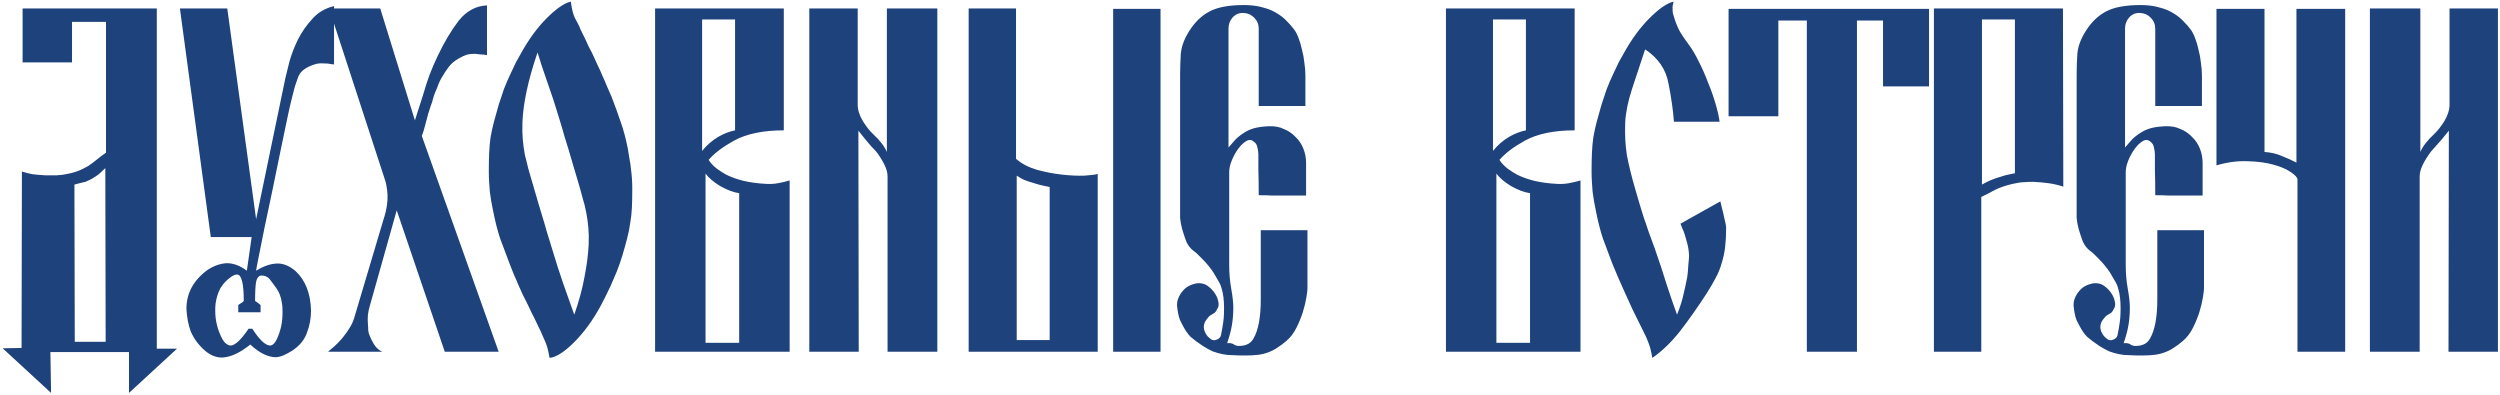 <?xml version="1.0" encoding="UTF-8"?> <svg xmlns="http://www.w3.org/2000/svg" width="462" height="73" viewBox="0 0 462 73" fill="none"><path d="M32.718 64.429L23.838 72.612V65.063H9.313L9.44 72.612L0.496 64.366L3.985 64.302L4.048 31.699C4.682 31.91 5.359 32.08 6.078 32.207C6.839 32.291 7.6 32.355 8.361 32.397C9.122 32.397 9.841 32.397 10.518 32.397C11.237 32.355 11.871 32.27 12.421 32.143C13.309 31.974 14.049 31.762 14.641 31.509C15.233 31.255 15.783 30.98 16.29 30.684C16.797 30.346 17.284 29.986 17.749 29.606C18.256 29.183 18.869 28.718 19.588 28.21V4.044H13.309V11.528H4.175V1.57H28.976V64.429H32.718ZM19.525 63.16L19.462 31.065C19.081 31.445 18.7 31.805 18.32 32.143C17.939 32.439 17.495 32.735 16.988 33.031C16.776 33.158 16.565 33.264 16.354 33.348C16.184 33.433 15.994 33.517 15.783 33.602C15.571 33.644 15.296 33.708 14.958 33.792C14.662 33.877 14.26 33.983 13.753 34.109L13.816 63.16H19.525ZM61.728 11.909C61.686 11.909 61.495 11.888 61.157 11.845C60.861 11.761 60.438 11.719 59.888 11.719C59.381 11.676 58.937 11.697 58.556 11.782C57.711 11.993 56.971 12.311 56.336 12.733C55.702 13.156 55.279 13.685 55.068 14.319C54.899 14.784 54.708 15.334 54.497 15.968C54.328 16.603 54.159 17.258 53.989 17.935C53.82 18.569 53.672 19.182 53.545 19.774C53.419 20.366 53.313 20.852 53.228 21.233C53.228 21.233 53.08 21.931 52.784 23.326C52.488 24.68 52.129 26.413 51.706 28.528C51.283 30.6 50.818 32.862 50.31 35.315C49.803 37.767 49.317 40.072 48.852 42.228C48.429 44.343 48.069 46.14 47.773 47.62C47.477 49.1 47.329 49.904 47.329 50.031C48.767 49.142 50.099 48.698 51.325 48.698C52.467 48.698 53.588 49.185 54.687 50.157C56.463 51.849 57.394 54.259 57.478 57.388C57.478 58.826 57.224 60.2 56.717 61.511C56.252 62.822 55.343 63.922 53.989 64.81C53.44 65.148 52.932 65.423 52.467 65.634C52.002 65.846 51.516 65.973 51.008 66.015C49.528 66.015 47.942 65.233 46.251 63.668C44.39 65.19 42.657 65.994 41.05 66.078C39.908 66.078 38.83 65.634 37.815 64.746C36.715 63.774 35.87 62.632 35.278 61.321C34.812 60.095 34.538 58.678 34.453 57.071C34.453 54.196 35.743 51.806 38.322 49.904C39.464 49.142 40.648 48.72 41.874 48.635C43.143 48.635 44.39 49.1 45.617 50.031L46.505 43.814H38.956L33.248 1.57H42.001L47.329 40.516L52.721 14.509C52.89 13.748 53.144 12.712 53.482 11.401C53.862 10.048 54.391 8.674 55.068 7.278C55.787 5.883 56.675 4.614 57.732 3.473C58.789 2.289 60.121 1.506 61.728 1.126V11.909ZM52.213 57.642C52.213 56.839 52.171 56.268 52.087 55.929C51.917 54.83 51.579 53.942 51.072 53.265C50.564 52.547 50.141 51.976 49.803 51.553C49.422 51.13 48.936 50.919 48.344 50.919C47.837 50.919 47.498 51.299 47.329 52.06C47.202 52.779 47.139 53.963 47.139 55.612C47.35 55.739 47.562 55.887 47.773 56.056C47.985 56.225 48.111 56.331 48.154 56.373V57.706H44.031V56.373C44.242 56.204 44.433 56.078 44.602 55.993C44.813 55.866 44.961 55.739 45.046 55.612C45.046 52.398 44.644 50.77 43.841 50.728C43.502 50.728 43.122 50.876 42.699 51.172C41.853 51.764 41.198 52.462 40.733 53.265C40.31 54.027 40.014 54.957 39.844 56.056C39.844 56.183 39.823 56.437 39.781 56.818C39.781 57.198 39.781 57.431 39.781 57.515C39.781 59.249 40.204 60.941 41.05 62.59C41.472 63.351 41.98 63.774 42.572 63.858C43.418 63.858 44.538 62.822 45.934 60.75H46.632C47.9 62.738 48.978 63.774 49.866 63.858C50.374 63.858 50.818 63.435 51.199 62.59C51.537 61.828 51.791 61.067 51.96 60.306C52.129 59.503 52.213 58.615 52.213 57.642ZM92.153 65H82.194L73.314 38.867L68.366 56.437C68.197 56.944 68.07 57.536 67.986 58.213C67.943 58.847 67.943 59.376 67.986 59.799C68.028 60.264 68.049 60.687 68.049 61.067C68.091 61.448 68.197 61.807 68.366 62.146C68.62 62.78 68.937 63.372 69.318 63.922C69.698 64.429 70.142 64.789 70.65 65H60.628C60.67 64.958 60.839 64.81 61.135 64.556C61.474 64.302 61.875 63.943 62.34 63.478C62.806 63.013 63.186 62.59 63.482 62.209C63.947 61.617 64.328 61.067 64.624 60.56C64.962 60.052 65.237 59.46 65.448 58.784L70.903 40.453C70.988 40.241 71.115 39.797 71.284 39.12C71.453 38.402 71.559 37.704 71.601 37.027C71.644 36.351 71.622 35.716 71.538 35.124C71.453 34.49 71.369 34.004 71.284 33.666L60.818 1.57H70.269L76.676 22.248L78.198 17.491C78.536 16.307 78.917 15.123 79.34 13.939C79.805 12.712 80.333 11.486 80.925 10.26C82.109 7.765 83.399 5.608 84.795 3.79C86.233 2.014 87.966 1.083 89.996 0.999V10.196C89.658 10.112 89.298 10.069 88.918 10.069C88.579 10.027 88.199 9.985 87.776 9.943C87.142 9.943 86.613 10.006 86.19 10.133C85.81 10.26 85.323 10.492 84.731 10.831C83.928 11.296 83.315 11.824 82.892 12.416C82.469 12.966 82.025 13.643 81.56 14.446C81.348 14.827 81.158 15.228 80.989 15.651C80.862 16.032 80.693 16.455 80.481 16.92C80.312 17.3 80.164 17.723 80.037 18.189C79.953 18.611 79.805 19.076 79.593 19.584C79.255 20.556 78.959 21.571 78.705 22.629C78.452 23.686 78.198 24.51 77.944 25.102L92.153 65ZM116.845 34.934C116.845 36.16 116.824 37.281 116.781 38.296C116.739 39.269 116.633 40.241 116.464 41.214C116.337 42.144 116.147 43.095 115.893 44.068C115.64 45.041 115.344 46.098 115.005 47.239C114.709 48.212 114.371 49.185 113.99 50.157C113.61 51.088 113.229 51.976 112.849 52.821C112.468 53.625 112.109 54.365 111.77 55.041C111.432 55.718 111.157 56.247 110.946 56.627C109.508 59.249 107.901 61.448 106.125 63.224C104.307 65.042 102.784 66.015 101.558 66.142C101.347 64.873 101.093 63.901 100.797 63.224C100.501 62.547 100.268 62.019 100.099 61.638C100.015 61.385 99.867 61.067 99.655 60.687C99.444 60.264 99.232 59.82 99.021 59.355C98.809 58.89 98.577 58.424 98.323 57.959C98.112 57.494 97.921 57.092 97.752 56.754C97.372 55.951 97.012 55.232 96.674 54.597C96.378 53.921 96.082 53.265 95.786 52.631C95.532 51.997 95.257 51.362 94.961 50.728C94.708 50.052 94.433 49.354 94.137 48.635C93.502 46.986 92.932 45.464 92.424 44.068C91.959 42.672 91.536 41.023 91.156 39.12C91.029 38.402 90.902 37.746 90.775 37.154C90.69 36.562 90.606 35.991 90.521 35.441C90.479 34.849 90.437 34.258 90.394 33.666C90.352 33.031 90.331 32.355 90.331 31.636C90.331 30.452 90.352 29.352 90.394 28.337C90.437 27.322 90.521 26.35 90.648 25.419C90.817 24.447 91.029 23.474 91.282 22.502C91.536 21.529 91.832 20.472 92.171 19.33C92.466 18.4 92.784 17.448 93.122 16.476C93.502 15.503 93.883 14.615 94.264 13.812C94.644 12.966 95.004 12.205 95.342 11.528C95.723 10.852 96.019 10.323 96.23 9.943C97.668 7.321 99.275 5.122 101.051 3.346C102.827 1.57 104.307 0.555 105.491 0.301C105.66 1.654 105.914 2.669 106.252 3.346C106.633 4.022 106.907 4.551 107.077 4.932C107.161 5.185 107.309 5.524 107.521 5.946C107.732 6.327 107.943 6.75 108.155 7.215C108.366 7.68 108.578 8.145 108.789 8.611C109.043 9.076 109.254 9.477 109.423 9.816C109.804 10.619 110.142 11.359 110.438 12.036C110.777 12.712 111.073 13.368 111.326 14.002C111.622 14.636 111.897 15.271 112.151 15.905C112.447 16.539 112.743 17.216 113.039 17.935C113.673 19.584 114.223 21.106 114.688 22.502C115.196 23.897 115.64 25.546 116.02 27.449C116.147 28.168 116.253 28.824 116.337 29.416C116.464 30.008 116.549 30.6 116.591 31.192C116.676 31.741 116.739 32.333 116.781 32.968C116.824 33.56 116.845 34.215 116.845 34.934ZM108.789 45.146C108.831 44.005 108.81 42.969 108.726 42.038C108.641 41.108 108.514 40.199 108.345 39.311C108.176 38.38 107.943 37.45 107.647 36.52C107.394 35.547 107.098 34.49 106.759 33.348C106.421 32.249 106.125 31.255 105.871 30.367C105.618 29.479 105.364 28.612 105.11 27.766C104.857 26.921 104.582 26.033 104.286 25.102C104.032 24.172 103.715 23.094 103.334 21.867C102.615 19.457 101.896 17.258 101.178 15.271C100.459 13.241 99.846 11.38 99.338 9.689C97.604 14.763 96.674 19.076 96.547 22.629C96.505 23.77 96.526 24.828 96.611 25.8C96.695 26.73 96.822 27.661 96.991 28.591C97.203 29.479 97.435 30.409 97.689 31.382C97.943 32.312 98.239 33.327 98.577 34.427C98.915 35.568 99.211 36.583 99.465 37.471C99.719 38.317 99.972 39.163 100.226 40.008C100.48 40.812 100.734 41.679 100.987 42.609C101.283 43.539 101.622 44.639 102.002 45.907C102.721 48.318 103.44 50.559 104.159 52.631C104.878 54.703 105.533 56.543 106.125 58.15C107.013 55.612 107.647 53.265 108.028 51.109C108.451 48.952 108.705 46.965 108.789 45.146ZM145.926 65H121.061V1.57H144.847V24.087C141.041 24.087 137.976 24.722 135.65 25.99C133.578 27.132 132.013 28.316 130.956 29.543C131.294 30.092 131.781 30.621 132.415 31.128C133.049 31.593 133.641 31.974 134.191 32.27C135.121 32.735 136.179 33.116 137.363 33.412C138.589 33.708 140.005 33.898 141.612 33.983C142.374 34.025 143.092 33.983 143.769 33.856C144.488 33.729 145.207 33.56 145.926 33.348V65ZM135.84 24.087V3.6H129.751V27.893C130.597 26.836 131.59 25.969 132.732 25.293C133.747 24.701 134.783 24.299 135.84 24.087ZM136.601 63.351V35.695C135.586 35.568 134.402 35.124 133.049 34.363C131.823 33.602 130.935 32.841 130.385 32.08V63.351H136.601ZM173.218 65H164.021V32.651C164.021 32.059 163.894 31.466 163.64 30.875C163.387 30.24 162.943 29.458 162.308 28.528C162.097 28.189 161.653 27.682 160.976 27.005C160.342 26.286 159.56 25.335 158.63 24.151L158.693 65H149.559V1.57H158.503V19.33C158.503 20.303 158.82 21.318 159.454 22.375C160.088 23.39 160.723 24.193 161.357 24.785C162.626 25.969 163.471 27.069 163.894 28.084V1.57H173.218V65ZM214.466 65H205.713V1.633H214.466V65ZM202.858 65H179.008V1.57H187.762V29.352C188.777 30.24 190.066 30.917 191.631 31.382C193.196 31.805 194.739 32.101 196.261 32.27C197.784 32.439 199.158 32.503 200.384 32.46C201.653 32.376 202.478 32.27 202.858 32.143V65ZM193.978 62.843V34.553C193.978 34.553 193.661 34.49 193.027 34.363C192.392 34.236 191.821 34.088 191.314 33.919C190.595 33.708 190.003 33.517 189.538 33.348C189.073 33.179 188.523 32.883 187.889 32.46V62.843H193.978ZM241.618 53.329C241.618 53.583 241.555 54.111 241.428 54.915C241.301 55.718 241.09 56.606 240.793 57.579C240.497 58.551 240.096 59.545 239.588 60.56C239.081 61.575 238.447 62.399 237.685 63.034C237.093 63.541 236.523 63.964 235.973 64.302C235.465 64.641 234.916 64.915 234.324 65.127C233.774 65.338 233.161 65.486 232.484 65.571C231.808 65.655 231.025 65.698 230.137 65.698C229.249 65.698 228.467 65.677 227.79 65.634C227.114 65.634 226.479 65.571 225.887 65.444C225.295 65.317 224.703 65.148 224.111 64.937C223.562 64.683 222.948 64.345 222.272 63.922C221.384 63.33 220.644 62.78 220.052 62.273C219.502 61.723 218.995 60.983 218.529 60.052C218.318 59.672 218.149 59.334 218.022 59.038C217.895 58.699 217.789 58.297 217.705 57.832C217.62 57.367 217.557 56.902 217.515 56.437C217.515 55.972 217.557 55.633 217.641 55.422C217.768 54.999 217.959 54.597 218.212 54.217C218.508 53.794 218.847 53.434 219.227 53.139C219.65 52.843 220.094 52.631 220.559 52.504C221.067 52.335 221.574 52.293 222.082 52.377C222.589 52.462 223.054 52.694 223.477 53.075C223.9 53.413 224.259 53.815 224.555 54.28C224.851 54.745 225.042 55.211 225.126 55.676C225.253 56.141 225.232 56.543 225.063 56.881C224.851 57.346 224.64 57.663 224.428 57.832C224.217 57.959 224.006 58.086 223.794 58.213C223.583 58.297 223.308 58.572 222.97 59.038C222.631 59.46 222.462 59.947 222.462 60.496C222.462 60.708 222.526 60.983 222.652 61.321C222.779 61.617 222.948 61.892 223.16 62.146C223.414 62.399 223.667 62.611 223.921 62.78C224.217 62.907 224.513 62.907 224.809 62.78C225.274 62.611 225.549 62.336 225.634 61.955C225.718 61.532 225.803 61.089 225.887 60.623C226.014 59.862 226.099 59.249 226.141 58.784C226.183 58.276 226.205 57.663 226.205 56.944C226.205 55.464 226.057 54.259 225.761 53.329C225.634 52.821 225.422 52.335 225.126 51.87C224.872 51.405 224.576 50.897 224.238 50.348C223.646 49.46 222.97 48.635 222.208 47.874C221.447 47.07 220.898 46.563 220.559 46.352C219.967 45.886 219.523 45.316 219.227 44.639C218.973 43.962 218.72 43.201 218.466 42.355C218.255 41.552 218.128 40.854 218.085 40.262C218.085 39.67 218.085 38.951 218.085 38.106V13.685C218.085 12.585 218.128 11.338 218.212 9.943C218.339 8.547 218.868 7.13 219.798 5.693C220.813 4.086 222.039 2.902 223.477 2.141C224.957 1.337 227.093 0.935 229.883 0.935C231.237 0.935 232.4 1.083 233.372 1.379C234.387 1.633 235.254 1.993 235.973 2.458C236.692 2.881 237.305 3.367 237.812 3.917C238.32 4.424 238.764 4.932 239.144 5.439C239.44 5.82 239.715 6.348 239.969 7.025C240.223 7.659 240.434 8.378 240.603 9.181C240.815 9.943 240.963 10.746 241.047 11.592C241.174 12.395 241.238 13.178 241.238 13.939V19.584H232.611V5.312C232.611 4.509 232.336 3.832 231.786 3.282C231.279 2.733 230.624 2.437 229.82 2.394C229.017 2.352 228.34 2.627 227.79 3.219C227.283 3.811 227.029 4.488 227.029 5.249V27.259C227.452 26.752 227.875 26.265 228.298 25.8C228.763 25.335 229.27 24.933 229.82 24.595C230.37 24.214 231.004 23.918 231.723 23.707C232.484 23.495 233.414 23.369 234.514 23.326C235.529 23.284 236.438 23.453 237.241 23.834C238.087 24.172 238.806 24.658 239.398 25.293C240.032 25.885 240.519 26.604 240.857 27.449C241.195 28.295 241.364 29.183 241.364 30.113V36.139C240.011 36.139 238.996 36.139 238.32 36.139C237.685 36.139 237.115 36.139 236.607 36.139C236.142 36.139 235.634 36.139 235.085 36.139C234.535 36.097 233.71 36.076 232.611 36.076C232.611 34.046 232.59 32.524 232.548 31.509C232.548 30.452 232.548 29.923 232.548 29.923C232.548 29.331 232.548 28.866 232.548 28.528C232.548 28.147 232.484 27.703 232.357 27.196C232.273 26.773 232.082 26.456 231.786 26.244C231.533 25.99 231.258 25.863 230.962 25.863C230.666 25.863 230.306 26.033 229.883 26.371C229.503 26.667 229.143 27.048 228.805 27.513C228.298 28.232 227.896 28.972 227.6 29.733C227.304 30.452 227.156 31.171 227.156 31.889V49.016C227.156 50.538 227.283 51.997 227.537 53.392C227.79 54.788 227.917 55.951 227.917 56.881C227.917 57.98 227.833 59.038 227.663 60.052C227.494 61.067 227.198 62.188 226.775 63.414C227.367 63.372 227.79 63.456 228.044 63.668C228.34 63.879 228.721 63.964 229.186 63.922C230.37 63.879 231.194 63.414 231.66 62.526C232.548 61.004 232.992 58.593 232.992 55.295C232.992 55.295 232.992 54.872 232.992 54.027C232.992 53.139 232.992 52.06 232.992 50.792C232.992 49.523 232.992 48.149 232.992 46.669C232.992 45.189 232.992 43.814 232.992 42.546H241.618C241.618 43.603 241.618 44.766 241.618 46.034C241.618 47.261 241.618 48.424 241.618 49.523C241.618 50.58 241.618 51.489 241.618 52.251C241.618 52.969 241.618 53.329 241.618 53.329ZM292.075 65H267.211V1.57H290.997V24.087C287.191 24.087 284.125 24.722 281.8 25.99C279.728 27.132 278.163 28.316 277.106 29.543C277.444 30.092 277.93 30.621 278.565 31.128C279.199 31.593 279.791 31.974 280.341 32.27C281.271 32.735 282.328 33.116 283.512 33.412C284.739 33.708 286.155 33.898 287.762 33.983C288.523 34.025 289.242 33.983 289.919 33.856C290.638 33.729 291.356 33.56 292.075 33.348V65ZM281.99 24.087V3.6H275.901V27.893C276.746 26.836 277.74 25.969 278.882 25.293C279.897 24.701 280.933 24.299 281.99 24.087ZM282.751 63.351V35.695C281.736 35.568 280.552 35.124 279.199 34.363C277.973 33.602 277.085 32.841 276.535 32.08V63.351H282.751ZM318.988 42.165C318.988 43.476 318.924 44.66 318.797 45.717C318.671 46.732 318.459 47.705 318.163 48.635C317.909 49.565 317.529 50.496 317.021 51.426C316.556 52.314 315.985 53.286 315.309 54.344C313.66 56.881 312.031 59.186 310.425 61.258C308.818 63.287 307.126 64.915 305.35 66.142C305.139 64.873 304.885 63.901 304.589 63.224C304.335 62.547 304.103 62.019 303.891 61.638C303.046 59.904 302.305 58.403 301.671 57.135C301.079 55.824 300.551 54.661 300.085 53.646C299.62 52.631 299.219 51.722 298.88 50.919C298.542 50.115 298.225 49.354 297.929 48.635C297.295 46.986 296.724 45.464 296.216 44.068C295.751 42.672 295.328 41.023 294.948 39.12C294.821 38.402 294.694 37.746 294.567 37.154C294.482 36.562 294.398 35.991 294.313 35.441C294.271 34.849 294.229 34.258 294.186 33.666C294.144 33.031 294.123 32.355 294.123 31.636C294.123 30.452 294.144 29.352 294.186 28.337C294.229 27.322 294.313 26.35 294.44 25.419C294.609 24.447 294.821 23.474 295.074 22.502C295.328 21.529 295.624 20.472 295.962 19.33C296.258 18.4 296.576 17.448 296.914 16.476C297.295 15.503 297.675 14.615 298.056 13.812C298.436 12.966 298.796 12.205 299.134 11.528C299.515 10.852 299.811 10.323 300.022 9.943C301.46 7.321 303.067 5.122 304.843 3.346C306.619 1.57 308.099 0.555 309.283 0.301C309.198 0.639 309.135 0.914 309.093 1.126C309.093 1.337 309.093 1.57 309.093 1.823C309.093 2.162 309.135 2.458 309.219 2.711C309.304 2.923 309.389 3.198 309.473 3.536C309.811 4.551 310.171 5.376 310.551 6.01C310.932 6.644 311.439 7.384 312.074 8.23C312.708 9.076 313.321 10.112 313.913 11.338C314.548 12.564 315.118 13.854 315.626 15.207C316.176 16.518 316.641 17.829 317.021 19.14C317.402 20.409 317.656 21.529 317.782 22.502H309.346C309.262 21.402 309.135 20.261 308.966 19.076C308.797 17.892 308.585 16.666 308.331 15.398C307.866 12.818 306.428 10.725 304.018 9.118C303.172 11.655 302.369 14.087 301.608 16.412C300.847 18.738 300.424 20.81 300.339 22.629C300.255 24.87 300.36 26.9 300.656 28.718C300.995 30.494 301.481 32.481 302.115 34.68C302.453 35.822 302.75 36.837 303.003 37.725C303.257 38.571 303.511 39.395 303.764 40.199C304.06 41.002 304.356 41.869 304.652 42.799C304.991 43.687 305.371 44.724 305.794 45.907C306.64 48.318 307.38 50.559 308.014 52.631C308.691 54.703 309.325 56.543 309.917 58.15C310.509 56.669 310.911 55.401 311.122 54.344C311.376 53.286 311.609 52.208 311.82 51.109C311.905 50.39 311.968 49.65 312.01 48.889C312.095 48.085 312.137 47.62 312.137 47.493C312.137 46.521 311.989 45.548 311.693 44.575C311.439 43.561 311.186 42.799 310.932 42.292C310.721 41.742 310.594 41.425 310.551 41.34L317.909 37.218C317.952 37.302 318.036 37.64 318.163 38.232C318.332 38.824 318.501 39.543 318.671 40.389C318.882 41.193 318.988 41.785 318.988 42.165ZM356.484 15.968H347.985V3.79H343.164V65H333.903V3.79H328.638V21.487H319.441V1.633H356.484V15.968ZM381.299 34.49C380.411 34.194 379.502 33.983 378.572 33.856C377.642 33.729 376.69 33.644 375.718 33.602C375.126 33.602 374.576 33.623 374.068 33.666C373.561 33.666 372.842 33.771 371.912 33.983C370.516 34.321 369.417 34.702 368.613 35.124C367.852 35.547 367.028 35.97 366.14 36.393V65H357.386V1.57H381.236L381.299 34.49ZM372.356 32.016V3.6H366.266V34.109C366.858 33.771 367.408 33.496 367.916 33.285C368.423 33.073 369.036 32.862 369.755 32.651C370.22 32.481 370.77 32.333 371.404 32.207C372.039 32.08 372.356 32.016 372.356 32.016ZM407.297 53.329C407.297 53.583 407.234 54.111 407.107 54.915C406.98 55.718 406.769 56.606 406.473 57.579C406.177 58.551 405.775 59.545 405.268 60.56C404.76 61.575 404.126 62.399 403.365 63.034C402.773 63.541 402.202 63.964 401.652 64.302C401.145 64.641 400.595 64.915 400.003 65.127C399.453 65.338 398.84 65.486 398.163 65.571C397.487 65.655 396.705 65.698 395.817 65.698C394.929 65.698 394.146 65.677 393.47 65.634C392.793 65.634 392.159 65.571 391.567 65.444C390.975 65.317 390.383 65.148 389.791 64.937C389.241 64.683 388.628 64.345 387.951 63.922C387.063 63.33 386.323 62.78 385.731 62.273C385.181 61.723 384.674 60.983 384.209 60.052C383.997 59.672 383.828 59.334 383.701 59.038C383.575 58.699 383.469 58.297 383.384 57.832C383.3 57.367 383.236 56.902 383.194 56.437C383.194 55.972 383.236 55.633 383.321 55.422C383.448 54.999 383.638 54.597 383.892 54.217C384.188 53.794 384.526 53.434 384.907 53.139C385.329 52.843 385.773 52.631 386.239 52.504C386.746 52.335 387.253 52.293 387.761 52.377C388.268 52.462 388.734 52.694 389.156 53.075C389.579 53.413 389.939 53.815 390.235 54.28C390.531 54.745 390.721 55.211 390.806 55.676C390.932 56.141 390.911 56.543 390.742 56.881C390.531 57.346 390.319 57.663 390.108 57.832C389.896 57.959 389.685 58.086 389.474 58.213C389.262 58.297 388.987 58.572 388.649 59.038C388.311 59.46 388.142 59.947 388.142 60.496C388.142 60.708 388.205 60.983 388.332 61.321C388.459 61.617 388.628 61.892 388.839 62.146C389.093 62.399 389.347 62.611 389.6 62.78C389.896 62.907 390.192 62.907 390.488 62.78C390.954 62.611 391.228 62.336 391.313 61.955C391.398 61.532 391.482 61.089 391.567 60.623C391.694 59.862 391.778 59.249 391.82 58.784C391.863 58.276 391.884 57.663 391.884 56.944C391.884 55.464 391.736 54.259 391.44 53.329C391.313 52.821 391.102 52.335 390.806 51.87C390.552 51.405 390.256 50.897 389.918 50.348C389.326 49.46 388.649 48.635 387.888 47.874C387.127 47.07 386.577 46.563 386.239 46.352C385.647 45.886 385.203 45.316 384.907 44.639C384.653 43.962 384.399 43.201 384.145 42.355C383.934 41.552 383.807 40.854 383.765 40.262C383.765 39.67 383.765 38.951 383.765 38.106V13.685C383.765 12.585 383.807 11.338 383.892 9.943C384.019 8.547 384.547 7.13 385.477 5.693C386.492 4.086 387.719 2.902 389.156 2.141C390.636 1.337 392.772 0.935 395.563 0.935C396.916 0.935 398.079 1.083 399.052 1.379C400.066 1.633 400.933 1.993 401.652 2.458C402.371 2.881 402.984 3.367 403.492 3.917C403.999 4.424 404.443 4.932 404.824 5.439C405.12 5.82 405.395 6.348 405.648 7.025C405.902 7.659 406.113 8.378 406.283 9.181C406.494 9.943 406.642 10.746 406.727 11.592C406.853 12.395 406.917 13.178 406.917 13.939V19.584H398.29V5.312C398.29 4.509 398.015 3.832 397.466 3.282C396.958 2.733 396.303 2.437 395.499 2.394C394.696 2.352 394.019 2.627 393.47 3.219C392.962 3.811 392.708 4.488 392.708 5.249V27.259C393.131 26.752 393.554 26.265 393.977 25.8C394.442 25.335 394.95 24.933 395.499 24.595C396.049 24.214 396.683 23.918 397.402 23.707C398.163 23.495 399.094 23.369 400.193 23.326C401.208 23.284 402.117 23.453 402.921 23.834C403.766 24.172 404.485 24.658 405.077 25.293C405.712 25.885 406.198 26.604 406.536 27.449C406.875 28.295 407.044 29.183 407.044 30.113V36.139C405.691 36.139 404.676 36.139 403.999 36.139C403.365 36.139 402.794 36.139 402.286 36.139C401.821 36.139 401.314 36.139 400.764 36.139C400.214 36.097 399.39 36.076 398.29 36.076C398.29 34.046 398.269 32.524 398.227 31.509C398.227 30.452 398.227 29.923 398.227 29.923C398.227 29.331 398.227 28.866 398.227 28.528C398.227 28.147 398.163 27.703 398.037 27.196C397.952 26.773 397.762 26.456 397.466 26.244C397.212 25.99 396.937 25.863 396.641 25.863C396.345 25.863 395.986 26.033 395.563 26.371C395.182 26.667 394.823 27.048 394.485 27.513C393.977 28.232 393.575 28.972 393.279 29.733C392.983 30.452 392.835 31.171 392.835 31.889V49.016C392.835 50.538 392.962 51.997 393.216 53.392C393.47 54.788 393.597 55.951 393.597 56.881C393.597 57.98 393.512 59.038 393.343 60.052C393.174 61.067 392.878 62.188 392.455 63.414C393.047 63.372 393.47 63.456 393.723 63.668C394.019 63.879 394.4 63.964 394.865 63.922C396.049 63.879 396.874 63.414 397.339 62.526C398.227 61.004 398.671 58.593 398.671 55.295C398.671 55.295 398.671 54.872 398.671 54.027C398.671 53.139 398.671 52.06 398.671 50.792C398.671 49.523 398.671 48.149 398.671 46.669C398.671 45.189 398.671 43.814 398.671 42.546H407.297C407.297 43.603 407.297 44.766 407.297 46.034C407.297 47.261 407.297 48.424 407.297 49.523C407.297 50.58 407.297 51.489 407.297 52.251C407.297 52.969 407.297 53.329 407.297 53.329ZM433.389 65H424.572V33.158C424.572 32.82 424.17 32.376 423.367 31.826C422.605 31.276 421.527 30.811 420.132 30.43C418.778 30.05 417.193 29.838 415.374 29.796C413.556 29.712 411.632 29.965 409.602 30.557V1.633H418.482V28.084C419.709 28.168 420.787 28.422 421.717 28.845C422.69 29.225 423.578 29.627 424.381 30.05V1.633H433.389V65ZM461.617 65H452.483L452.547 24.151C451.616 25.335 450.813 26.286 450.136 27.005C449.502 27.682 449.079 28.189 448.868 28.528C448.233 29.458 447.789 30.24 447.536 30.875C447.282 31.466 447.155 32.059 447.155 32.651V65H437.958V1.57H447.282V28.084C447.705 27.069 448.55 25.969 449.819 24.785C450.453 24.193 451.088 23.39 451.722 22.375C452.356 21.318 452.673 20.303 452.673 19.33V1.57H461.617V65Z" fill="#1E427C"></path></svg> 
